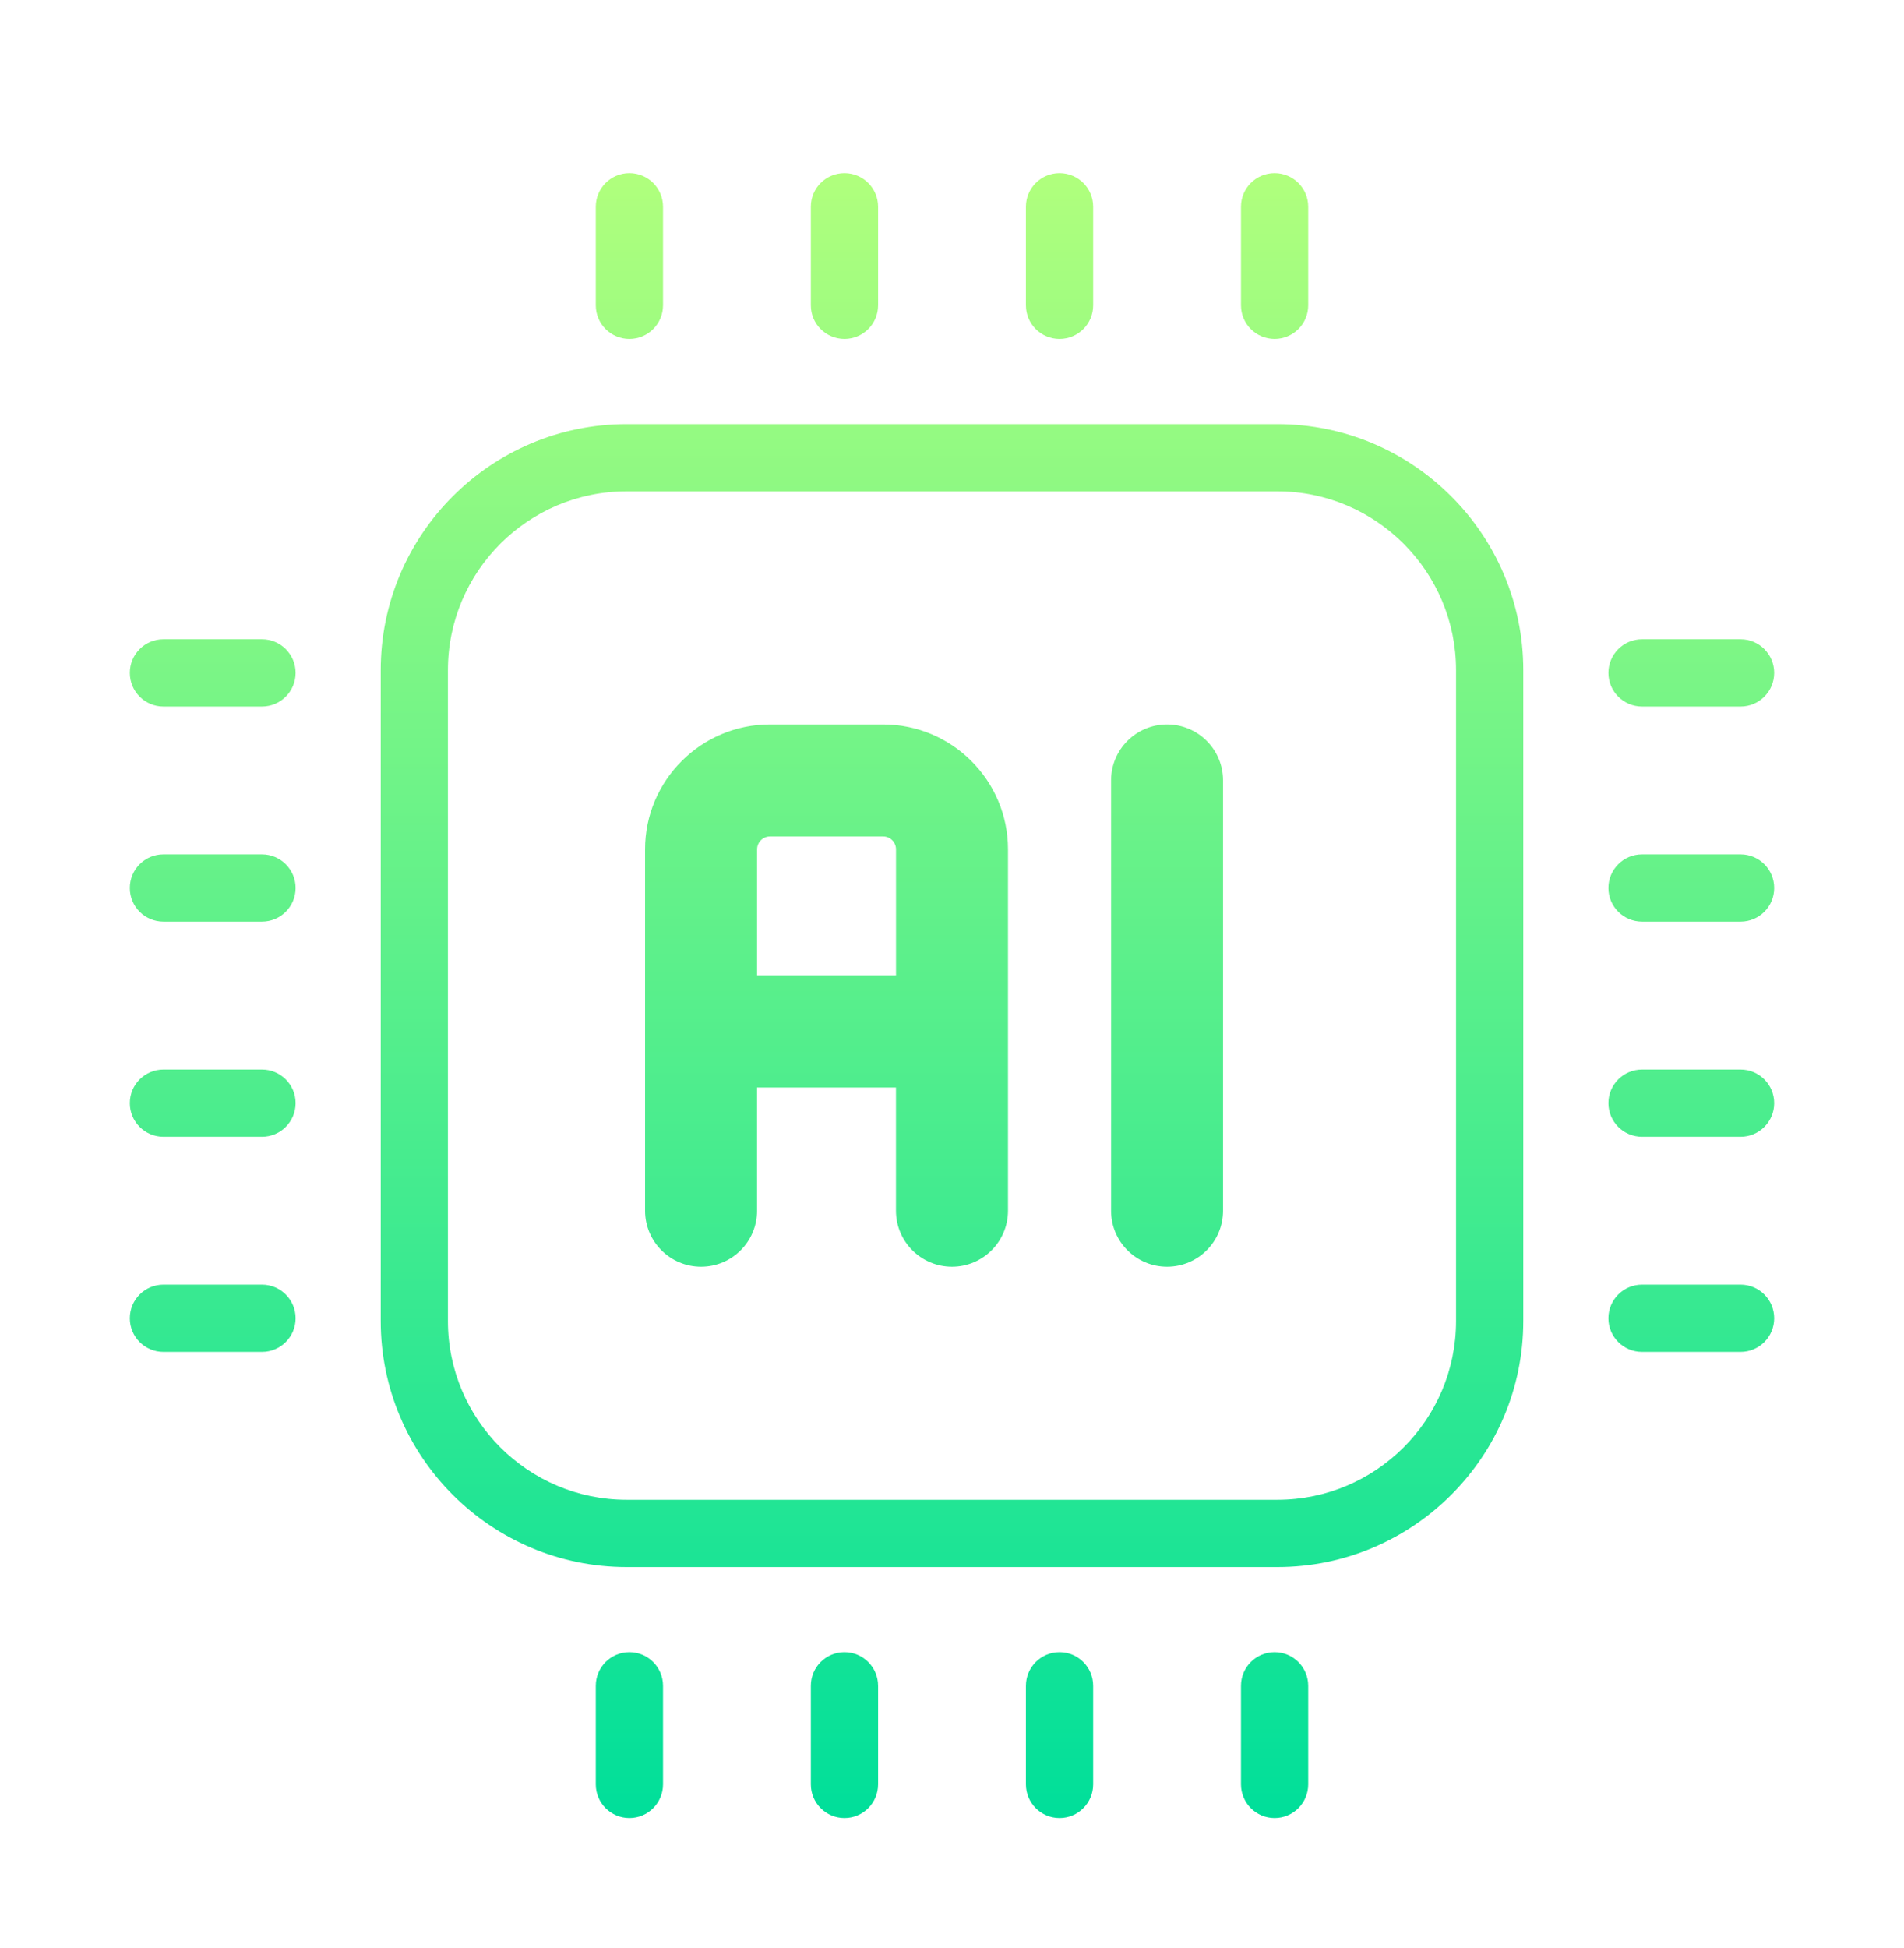 <svg width="44" height="45" viewBox="0 0 44 45" fill="none" xmlns="http://www.w3.org/2000/svg">
<path d="M29.519 9.798H14.481C11.348 9.798 8.798 12.348 8.798 15.481V30.519C8.798 33.652 11.348 36.202 14.481 36.202H29.519C32.652 36.202 35.202 33.652 35.202 30.519V15.481C35.202 12.348 32.652 9.798 29.519 9.798ZM33.648 30.519C33.648 32.796 31.796 34.648 29.519 34.648H14.481C12.204 34.648 10.351 32.796 10.351 30.519V15.481C10.351 13.204 12.204 11.351 14.481 11.351H29.519C31.796 11.351 33.648 13.204 33.648 15.481V30.519H33.648ZM20.292 38.946V41.223C20.292 41.652 19.944 42 19.515 42C19.086 42 18.738 41.652 18.738 41.223V38.946C18.738 38.517 19.086 38.169 19.515 38.169C19.944 38.169 20.292 38.517 20.292 38.946ZM25.262 38.946V41.223C25.262 41.652 24.914 42 24.485 42C24.056 42 23.708 41.652 23.708 41.223V38.946C23.708 38.517 24.056 38.169 24.485 38.169C24.914 38.169 25.262 38.517 25.262 38.946ZM30.232 38.946V41.223C30.232 41.652 29.884 42 29.455 42C29.026 42 28.678 41.652 28.678 41.223V38.946C28.678 38.517 29.026 38.169 29.455 38.169C29.884 38.169 30.232 38.517 30.232 38.946ZM15.322 38.946V41.223C15.322 41.652 14.974 42 14.545 42C14.116 42 13.768 41.652 13.768 41.223V38.946C13.768 38.517 14.116 38.169 14.545 38.169C14.974 38.169 15.322 38.517 15.322 38.946ZM18.738 7.054V4.777C18.738 4.348 19.086 4 19.515 4C19.944 4 20.292 4.348 20.292 4.777V7.054C20.292 7.483 19.944 7.831 19.515 7.831C19.086 7.831 18.738 7.483 18.738 7.054ZM23.708 7.054V4.777C23.708 4.348 24.056 4 24.485 4C24.914 4 25.262 4.348 25.262 4.777V7.054C25.262 7.483 24.914 7.831 24.485 7.831C24.056 7.831 23.708 7.483 23.708 7.054ZM28.678 7.054V4.777C28.678 4.348 29.026 4 29.455 4C29.884 4 30.232 4.348 30.232 4.777V7.054C30.232 7.483 29.884 7.831 29.455 7.831C29.026 7.831 28.678 7.483 28.678 7.054ZM13.768 7.054V4.777C13.768 4.348 14.116 4 14.545 4C14.974 4 15.322 4.348 15.322 4.777V7.054C15.322 7.483 14.974 7.831 14.545 7.831C14.116 7.831 13.768 7.483 13.768 7.054ZM41 25.485C41 25.914 40.652 26.262 40.223 26.262H37.946C37.517 26.262 37.169 25.914 37.169 25.485C37.169 25.056 37.517 24.708 37.946 24.708H40.223C40.652 24.708 41 25.056 41 25.485ZM41 20.515C41 20.944 40.652 21.292 40.223 21.292H37.946C37.517 21.292 37.169 20.944 37.169 20.515C37.169 20.086 37.517 19.738 37.946 19.738H40.223C40.652 19.738 41 20.086 41 20.515ZM37.169 15.545C37.169 15.116 37.517 14.768 37.946 14.768H40.223C40.652 14.768 41 15.116 41 15.545C41 15.974 40.652 16.322 40.223 16.322H37.946C37.517 16.322 37.169 15.974 37.169 15.545ZM41 30.455C41 30.884 40.652 31.232 40.223 31.232H37.946C37.517 31.232 37.169 30.884 37.169 30.455C37.169 30.026 37.517 29.678 37.946 29.678H40.223C40.652 29.678 41 30.026 41 30.455ZM6.831 25.485C6.831 25.914 6.483 26.262 6.054 26.262H3.777C3.348 26.262 3 25.914 3 25.485C3 25.056 3.348 24.708 3.777 24.708H6.054C6.483 24.708 6.831 25.056 6.831 25.485ZM6.831 20.515C6.831 20.944 6.483 21.292 6.054 21.292H3.777C3.348 21.292 3 20.944 3 20.515C3 20.086 3.348 19.738 3.777 19.738H6.054C6.483 19.738 6.831 20.086 6.831 20.515ZM6.831 15.545C6.831 15.974 6.483 16.322 6.054 16.322H3.777C3.348 16.322 3 15.974 3 15.545C3 15.116 3.348 14.768 3.777 14.768H6.054C6.483 14.768 6.831 15.116 6.831 15.545ZM6.831 30.455C6.831 30.884 6.483 31.232 6.054 31.232H3.777C3.348 31.232 3 30.884 3 30.455C3 30.026 3.348 29.678 3.777 29.678H6.054C6.483 29.678 6.831 30.026 6.831 30.455ZM28.264 18.03V27.97C28.264 28.685 27.685 29.264 26.97 29.264C26.255 29.264 25.676 28.685 25.676 27.97V18.03C25.676 17.315 26.255 16.736 26.97 16.736C27.685 16.736 28.264 17.315 28.264 18.03ZM20.408 16.736H17.793C16.202 16.736 14.907 18.03 14.907 19.622V27.97C14.907 28.685 15.486 29.264 16.201 29.264C16.916 29.264 17.495 28.685 17.495 27.97V25.123H20.705V27.97C20.705 28.685 21.285 29.264 22 29.264C22.714 29.264 23.294 28.685 23.294 27.97V19.622C23.294 18.03 22 16.736 20.408 16.736ZM17.496 22.534V19.622C17.496 19.458 17.63 19.324 17.794 19.324H20.409C20.573 19.324 20.706 19.458 20.706 19.622V22.534H17.496Z" fill="url(#paint0_linear_1569_996)"/>
<defs>
<linearGradient id="paint0_linear_1569_996" x1="22" y1="4" x2="22" y2="42" gradientUnits="userSpaceOnUse">
<stop stop-color="#B0FF7D"/>
<stop offset="1" stop-color="#00DF9A"/>
</linearGradient>
</defs>
</svg>
